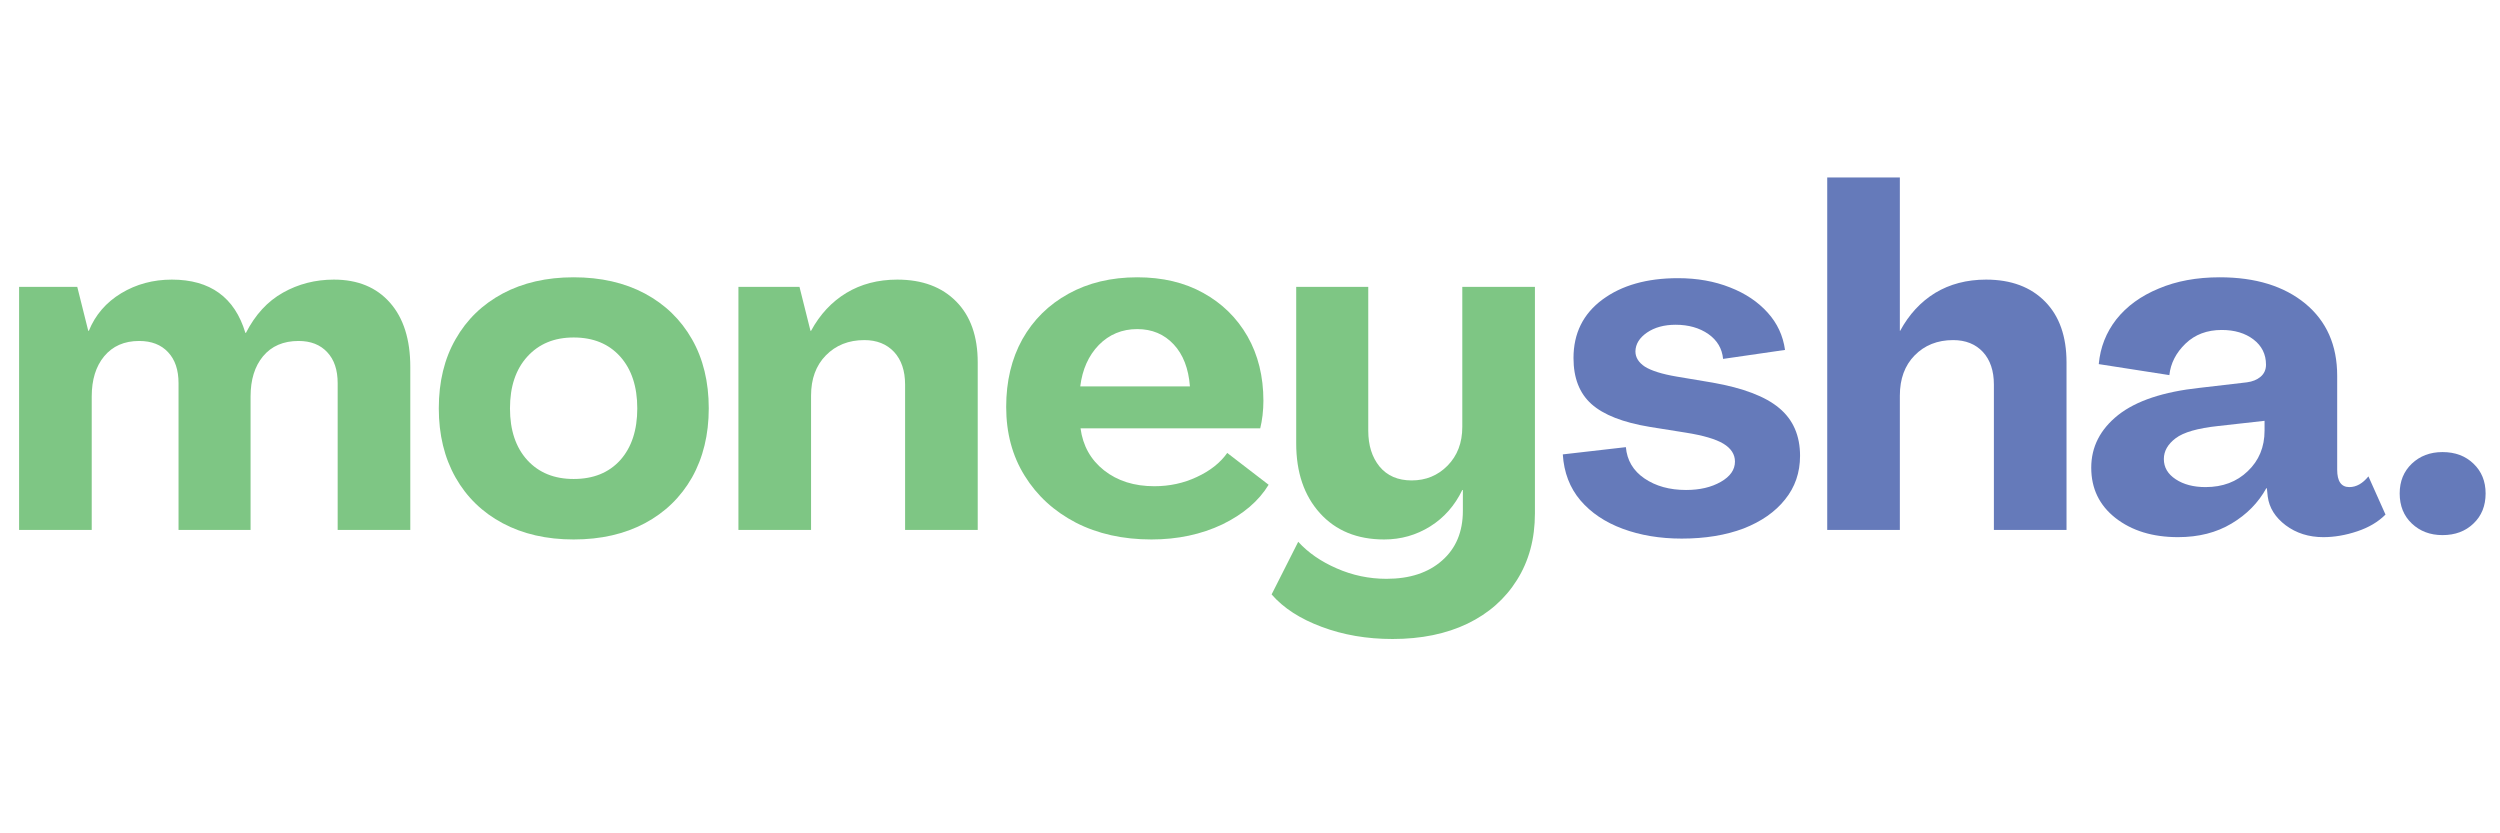 <?xml version="1.0" encoding="UTF-8"?>
<svg xmlns="http://www.w3.org/2000/svg" xmlns:xlink="http://www.w3.org/1999/xlink" width="180" zoomAndPan="magnify" viewBox="0 0 135 45" height="60" preserveAspectRatio="xMidYMid meet" version="1.0">
  <defs>
    <g></g>
  </defs>
  <g fill="#7ec684" fill-opacity="1">
    <g transform="translate(0, 28.615)">
      <g>
        <path d="M 1.031 0 L 1.031 -13.125 L 4.172 -13.125 L 4.766 -10.75 L 4.797 -10.75 C 5.148 -11.613 5.734 -12.289 6.547 -12.781 C 7.359 -13.27 8.27 -13.516 9.281 -13.516 C 11.352 -13.516 12.676 -12.555 13.25 -10.641 L 13.281 -10.641 C 13.781 -11.617 14.445 -12.344 15.281 -12.812 C 16.113 -13.281 17.031 -13.516 18.031 -13.516 C 19.32 -13.516 20.332 -13.098 21.062 -12.266 C 21.789 -11.441 22.156 -10.285 22.156 -8.797 L 22.156 0 L 18.234 0 L 18.234 -7.922 C 18.234 -8.641 18.047 -9.195 17.672 -9.594 C 17.297 -10 16.781 -10.203 16.125 -10.203 C 15.301 -10.203 14.66 -9.926 14.203 -9.375 C 13.754 -8.832 13.531 -8.109 13.531 -7.203 L 13.531 0 L 9.641 0 L 9.641 -7.922 C 9.641 -8.641 9.453 -9.195 9.078 -9.594 C 8.703 -10 8.18 -10.203 7.516 -10.203 C 6.711 -10.203 6.082 -9.926 5.625 -9.375 C 5.176 -8.832 4.953 -8.109 4.953 -7.203 L 4.953 0 Z M 1.031 0 "></path>
      </g>
    </g>
  </g>
  <g fill="#7ec684" fill-opacity="1">
    <g transform="translate(23.101, 28.615)">
      <g>
        <path d="M 7.875 0.516 C 6.414 0.516 5.141 0.223 4.047 -0.359 C 2.953 -0.941 2.102 -1.766 1.5 -2.828 C 0.895 -3.898 0.594 -5.145 0.594 -6.562 C 0.594 -8 0.895 -9.242 1.5 -10.297 C 2.102 -11.359 2.953 -12.18 4.047 -12.766 C 5.141 -13.348 6.414 -13.641 7.875 -13.641 C 9.344 -13.641 10.625 -13.348 11.719 -12.766 C 12.812 -12.18 13.66 -11.359 14.266 -10.297 C 14.867 -9.242 15.172 -8 15.172 -6.562 C 15.172 -5.145 14.867 -3.898 14.266 -2.828 C 13.66 -1.766 12.812 -0.941 11.719 -0.359 C 10.625 0.223 9.344 0.516 7.875 0.516 Z M 7.875 -2.75 C 8.938 -2.75 9.773 -3.086 10.391 -3.766 C 11.004 -4.453 11.312 -5.383 11.312 -6.562 C 11.312 -7.738 11.004 -8.672 10.391 -9.359 C 9.773 -10.047 8.938 -10.391 7.875 -10.391 C 6.832 -10.391 6 -10.047 5.375 -9.359 C 4.75 -8.672 4.438 -7.738 4.438 -6.562 C 4.438 -5.383 4.75 -4.453 5.375 -3.766 C 6 -3.086 6.832 -2.75 7.875 -2.75 Z M 7.875 -2.75 "></path>
      </g>
    </g>
  </g>
  <g fill="#7ec684" fill-opacity="1">
    <g transform="translate(38.844, 28.615)">
      <g>
        <path d="M 9.609 -13.516 C 10.961 -13.516 12.023 -13.117 12.797 -12.328 C 13.566 -11.547 13.953 -10.453 13.953 -9.047 L 13.953 0 L 10.031 0 L 10.031 -7.844 C 10.031 -8.594 9.832 -9.18 9.438 -9.609 C 9.039 -10.035 8.504 -10.25 7.828 -10.25 C 6.984 -10.25 6.289 -9.973 5.75 -9.422 C 5.219 -8.879 4.953 -8.156 4.953 -7.25 L 4.953 0 L 1.031 0 L 1.031 -13.125 L 4.328 -13.125 L 4.922 -10.75 L 4.953 -10.75 C 5.43 -11.633 6.066 -12.316 6.859 -12.797 C 7.648 -13.273 8.566 -13.516 9.609 -13.516 Z M 9.609 -13.516 "></path>
      </g>
    </g>
  </g>
  <g fill="#7ec684" fill-opacity="1">
    <g transform="translate(53.74, 28.615)">
      <g>
        <path d="M 8.438 0.516 C 6.895 0.516 5.535 0.211 4.359 -0.391 C 3.18 -1.004 2.258 -1.848 1.594 -2.922 C 0.926 -3.992 0.594 -5.234 0.594 -6.641 C 0.594 -8.023 0.883 -9.242 1.469 -10.297 C 2.062 -11.348 2.891 -12.164 3.953 -12.75 C 5.023 -13.344 6.266 -13.641 7.672 -13.641 C 9.035 -13.641 10.223 -13.359 11.234 -12.797 C 12.254 -12.234 13.051 -11.453 13.625 -10.453 C 14.195 -9.453 14.484 -8.289 14.484 -6.969 C 14.484 -6.719 14.469 -6.457 14.438 -6.188 C 14.406 -5.926 14.363 -5.691 14.312 -5.484 L 4.609 -5.484 C 4.734 -4.547 5.156 -3.789 5.875 -3.219 C 6.602 -2.645 7.508 -2.359 8.594 -2.359 C 9.414 -2.359 10.18 -2.523 10.891 -2.859 C 11.609 -3.191 12.156 -3.625 12.531 -4.156 L 14.766 -2.438 C 14.234 -1.562 13.398 -0.848 12.266 -0.297 C 11.129 0.242 9.852 0.516 8.438 0.516 Z M 4.594 -7.75 L 10.516 -7.75 C 10.441 -8.719 10.148 -9.473 9.641 -10.016 C 9.129 -10.566 8.473 -10.844 7.672 -10.844 C 6.848 -10.844 6.156 -10.555 5.594 -9.984 C 5.039 -9.41 4.707 -8.664 4.594 -7.75 Z M 4.594 -7.75 "></path>
      </g>
    </g>
  </g>
  <g fill="#7ec684" fill-opacity="1">
    <g transform="translate(68.995, 28.615)">
      <g>
        <path d="M 6.203 5.891 C 4.816 5.891 3.539 5.672 2.375 5.234 C 1.219 4.805 0.316 4.223 -0.328 3.484 L 1.109 0.641 C 1.648 1.234 2.344 1.711 3.188 2.078 C 4.039 2.453 4.938 2.641 5.875 2.641 C 7.133 2.641 8.133 2.312 8.875 1.656 C 9.625 1 10 0.102 10 -1.031 L 10 -2.156 L 9.969 -2.156 C 9.562 -1.312 8.984 -0.656 8.234 -0.188 C 7.484 0.281 6.656 0.516 5.75 0.516 C 4.289 0.516 3.133 0.039 2.281 -0.906 C 1.426 -1.852 1 -3.109 1 -4.672 L 1 -13.125 L 4.891 -13.125 L 4.891 -5.359 C 4.891 -4.566 5.094 -3.922 5.5 -3.422 C 5.914 -2.922 6.492 -2.672 7.234 -2.672 C 8.004 -2.672 8.648 -2.938 9.172 -3.469 C 9.703 -4.008 9.969 -4.707 9.969 -5.562 L 9.969 -13.125 L 13.891 -13.125 L 13.891 -0.891 C 13.891 0.484 13.566 1.68 12.922 2.703 C 12.285 3.723 11.395 4.508 10.25 5.062 C 9.102 5.613 7.754 5.891 6.203 5.891 Z M 6.203 5.891 "></path>
      </g>
    </g>
  </g>
  <g fill="#657aba" fill-opacity="1">
    <g transform="translate(83.922, 28.615)">
      <g>
        <path d="M 6.891 0.469 C 5.711 0.469 4.648 0.289 3.703 -0.062 C 2.754 -0.414 1.992 -0.926 1.422 -1.594 C 0.848 -2.27 0.531 -3.098 0.469 -4.078 L 3.875 -4.469 C 3.938 -3.758 4.27 -3.195 4.875 -2.781 C 5.488 -2.363 6.238 -2.156 7.125 -2.156 C 7.863 -2.156 8.488 -2.301 9 -2.594 C 9.508 -2.883 9.766 -3.25 9.766 -3.688 C 9.766 -4.082 9.555 -4.406 9.141 -4.656 C 8.723 -4.906 8.051 -5.102 7.125 -5.25 L 5.172 -5.562 C 3.723 -5.801 2.672 -6.211 2.016 -6.797 C 1.367 -7.379 1.047 -8.207 1.047 -9.281 C 1.047 -10.613 1.566 -11.664 2.609 -12.438 C 3.648 -13.207 5.008 -13.594 6.688 -13.594 C 7.727 -13.594 8.664 -13.426 9.5 -13.094 C 10.332 -12.77 11.008 -12.316 11.531 -11.734 C 12.051 -11.16 12.363 -10.488 12.469 -9.719 L 9.125 -9.234 C 9.07 -9.797 8.805 -10.242 8.328 -10.578 C 7.848 -10.91 7.258 -11.078 6.562 -11.078 C 5.945 -11.078 5.43 -10.938 5.016 -10.656 C 4.609 -10.375 4.398 -10.035 4.391 -9.641 C 4.391 -9.316 4.562 -9.039 4.906 -8.812 C 5.258 -8.594 5.828 -8.414 6.609 -8.281 L 8.562 -7.953 C 10.219 -7.66 11.414 -7.203 12.156 -6.578 C 12.906 -5.953 13.281 -5.094 13.281 -4 C 13.281 -3.094 13.008 -2.305 12.469 -1.641 C 11.938 -0.973 11.191 -0.453 10.234 -0.078 C 9.273 0.285 8.16 0.469 6.891 0.469 Z M 6.891 0.469 "></path>
      </g>
    </g>
  </g>
  <g fill="#657aba" fill-opacity="1">
    <g transform="translate(97.639, 28.615)">
      <g>
        <path d="M 1.031 0 L 1.031 -19.031 L 4.953 -19.031 L 4.953 -10.75 L 4.969 -10.75 C 5.445 -11.633 6.078 -12.316 6.859 -12.797 C 7.648 -13.273 8.566 -13.516 9.609 -13.516 C 10.961 -13.516 12.023 -13.117 12.797 -12.328 C 13.566 -11.547 13.953 -10.453 13.953 -9.047 L 13.953 0 L 10.031 0 L 10.031 -7.844 C 10.031 -8.594 9.832 -9.18 9.438 -9.609 C 9.039 -10.035 8.504 -10.25 7.828 -10.25 C 6.984 -10.25 6.289 -9.973 5.75 -9.422 C 5.219 -8.879 4.953 -8.156 4.953 -7.25 L 4.953 0 Z M 1.031 0 "></path>
      </g>
    </g>
  </g>
  <g fill="#657aba" fill-opacity="1">
    <g transform="translate(112.536, 28.615)">
      <g>
        <path d="M 5.078 0.391 C 3.711 0.391 2.586 0.047 1.703 -0.641 C 0.828 -1.328 0.391 -2.234 0.391 -3.359 C 0.391 -4.484 0.875 -5.43 1.844 -6.203 C 2.82 -6.973 4.289 -7.461 6.25 -7.672 L 8.797 -7.969 C 9.098 -8.008 9.344 -8.109 9.531 -8.266 C 9.727 -8.43 9.828 -8.648 9.828 -8.922 C 9.828 -9.484 9.602 -9.938 9.156 -10.281 C 8.707 -10.625 8.133 -10.797 7.438 -10.797 C 6.645 -10.797 5.992 -10.551 5.484 -10.062 C 4.973 -9.57 4.68 -9.004 4.609 -8.359 L 0.797 -8.953 C 0.879 -9.859 1.195 -10.664 1.75 -11.375 C 2.312 -12.082 3.07 -12.633 4.031 -13.031 C 4.988 -13.438 6.086 -13.641 7.328 -13.641 C 9.266 -13.641 10.805 -13.164 11.953 -12.219 C 13.098 -11.27 13.672 -9.973 13.672 -8.328 L 13.672 -3.25 C 13.672 -2.625 13.891 -2.312 14.328 -2.312 C 14.703 -2.312 15.047 -2.504 15.359 -2.891 L 16.281 -0.828 C 15.883 -0.43 15.375 -0.129 14.75 0.078 C 14.133 0.285 13.523 0.391 12.922 0.391 C 12.141 0.391 11.461 0.176 10.891 -0.25 C 10.328 -0.676 10.004 -1.191 9.922 -1.797 L 9.875 -2.25 L 9.844 -2.25 C 9.414 -1.469 8.789 -0.832 7.969 -0.344 C 7.156 0.145 6.191 0.391 5.078 0.391 Z M 6.562 -2.312 C 7.488 -2.312 8.25 -2.598 8.844 -3.172 C 9.445 -3.742 9.75 -4.473 9.75 -5.359 L 9.75 -5.891 L 7.234 -5.609 C 6.141 -5.492 5.379 -5.273 4.953 -4.953 C 4.523 -4.629 4.312 -4.254 4.312 -3.828 C 4.312 -3.379 4.523 -3.016 4.953 -2.734 C 5.379 -2.453 5.914 -2.312 6.562 -2.312 Z M 6.562 -2.312 "></path>
      </g>
    </g>
  </g>
  <g fill="#657aba" fill-opacity="1">
    <g transform="translate(128.817, 28.615)">
      <g>
        <path d="M 3.078 0.281 C 2.41 0.281 1.859 0.07 1.422 -0.344 C 0.984 -0.758 0.766 -1.301 0.766 -1.969 C 0.766 -2.625 0.984 -3.16 1.422 -3.578 C 1.859 -3.992 2.41 -4.203 3.078 -4.203 C 3.766 -4.203 4.32 -3.992 4.75 -3.578 C 5.188 -3.16 5.406 -2.625 5.406 -1.969 C 5.406 -1.301 5.188 -0.758 4.75 -0.344 C 4.32 0.07 3.766 0.281 3.078 0.281 Z M 3.078 0.281 "></path>
      </g>
    </g>
  </g>
</svg>
